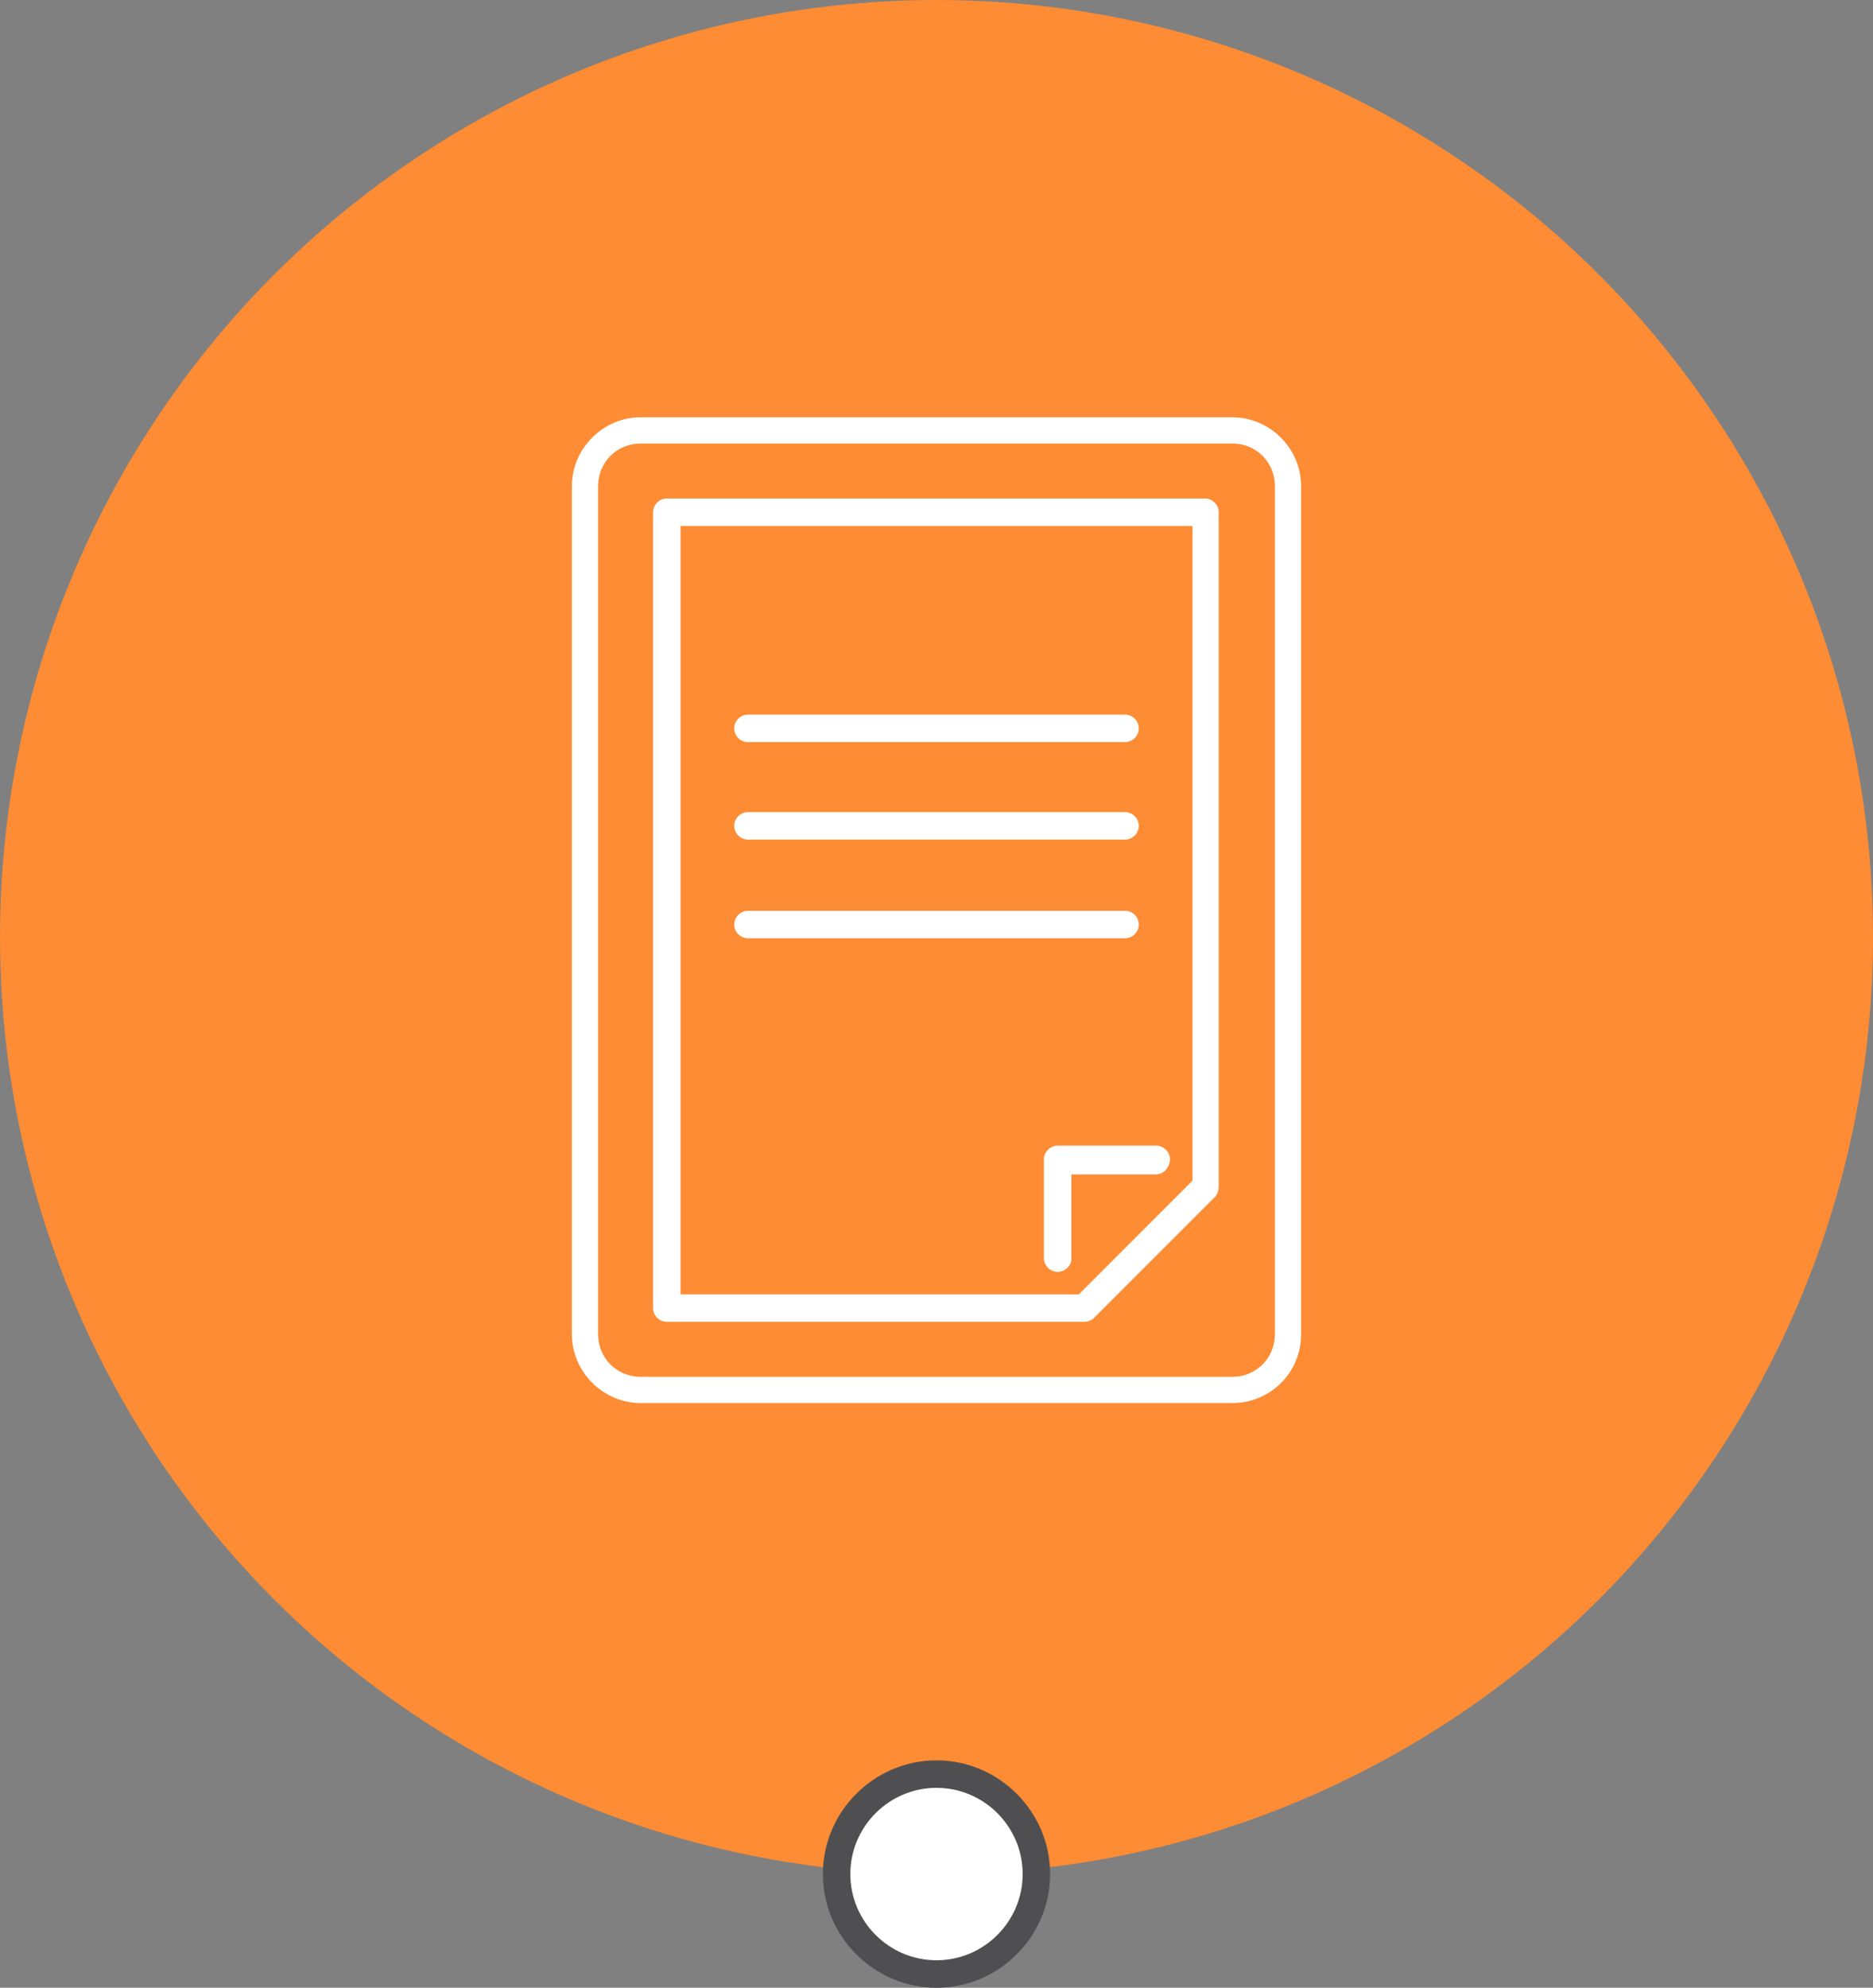 <?xml version="1.0" encoding="utf-8"?>
<!-- Generator: Adobe Illustrator 25.0.0, SVG Export Plug-In . SVG Version: 6.00 Build 0)  -->
<svg version="1.1" id="Layer_1" xmlns="http://www.w3.org/2000/svg" xmlns:xlink="http://www.w3.org/1999/xlink" x="0px" y="0px"
	 viewBox="0 0 150 159.1" style="enable-background:new 0 0 150 159.1;" xml:space="preserve">
<rect x="0" y="0" width="150" height="159.1" fill="#808080" stroke="none"/>
<style type="text/css">
	.st0{fill:#FD8C34;}
	.st1{fill:#FFFFFF;}
	.st2{fill:#4F4F51;}
</style>
<g>
	<g>
		<circle class="st0" cx="75" cy="75" r="75"/>
	</g>
	<g>
		<path class="st1" d="M98.7,112.3H51.3c-3,0-5.5-2.5-5.5-5.5V38.9c0-3,2.5-5.5,5.5-5.5h47.4c3,0,5.5,2.5,5.5,5.5v67.9
			C104.2,109.9,101.7,112.3,98.7,112.3z M51.3,35.5c-1.9,0-3.4,1.5-3.4,3.4v67.9c0,1.9,1.5,3.4,3.4,3.4h47.4c1.9,0,3.4-1.5,3.4-3.4
			V38.9c0-1.9-1.5-3.4-3.4-3.4H51.3z"/>
	</g>
	<g>
		<path class="st1" d="M86.8,105.8H53.4c-0.6,0-1.1-0.5-1.1-1.1V41c0-0.6,0.5-1.1,1.1-1.1h43.1c0.6,0,1.1,0.5,1.1,1.1V95
			c0,0.3-0.1,0.6-0.3,0.8l-9.7,9.7C87.4,105.7,87.1,105.8,86.8,105.8z M54.5,103.6h31.9l9.1-9.1V42.1h-41V103.6z"/>
	</g>
	<g>
		<path class="st1" d="M90.1,59.4H59.9c-0.6,0-1.1-0.5-1.1-1.1s0.5-1.1,1.1-1.1h30.2c0.6,0,1.1,0.5,1.1,1.1S90.7,59.4,90.1,59.4z"/>
	</g>
	<g>
		<path class="st1" d="M90.1,75.1H59.9c-0.6,0-1.1-0.5-1.1-1.1s0.5-1.1,1.1-1.1h30.2c0.6,0,1.1,0.5,1.1,1.1S90.7,75.1,90.1,75.1z"/>
	</g>
	<g>
		<path class="st1" d="M90.1,67.2H59.9c-0.6,0-1.1-0.5-1.1-1.1s0.5-1.1,1.1-1.1h30.2c0.6,0,1.1,0.5,1.1,1.1S90.7,67.2,90.1,67.2z"/>
	</g>
	<g>
		<path class="st1" d="M84.7,101.8c-0.6,0-1.1-0.5-1.1-1.1v-7.9c0-0.6,0.5-1.1,1.1-1.1h7.9c0.6,0,1.1,0.5,1.1,1.1S93.2,94,92.6,94
			h-6.8v6.8C85.8,101.3,85.3,101.8,84.7,101.8z"/>
	</g>
	<g>
		<path class="st1" d="M67,150c0-4.4,3.6-8,8-8s8,3.6,8,8c0,4.4-3.6,8-8,8S67,154.4,67,150z"/>
	</g>
	<g>
		<path class="st2" d="M65.9,150c0,5,4.1,9.1,9.1,9.1s9.1-4.1,9.1-9.1c0-5-4.1-9.1-9.1-9.1S65.9,145,65.9,150
			C65.9,155,65.9,145,65.9,150z M81.9,150c0,3.8-3.1,6.9-6.9,6.9s-6.9-3.1-6.9-6.9c0-3.8,3.1-6.9,6.9-6.9S81.9,146.2,81.9,150
			C81.9,153.8,81.9,146.2,81.9,150z"/>
	</g>
</g>
</svg>
